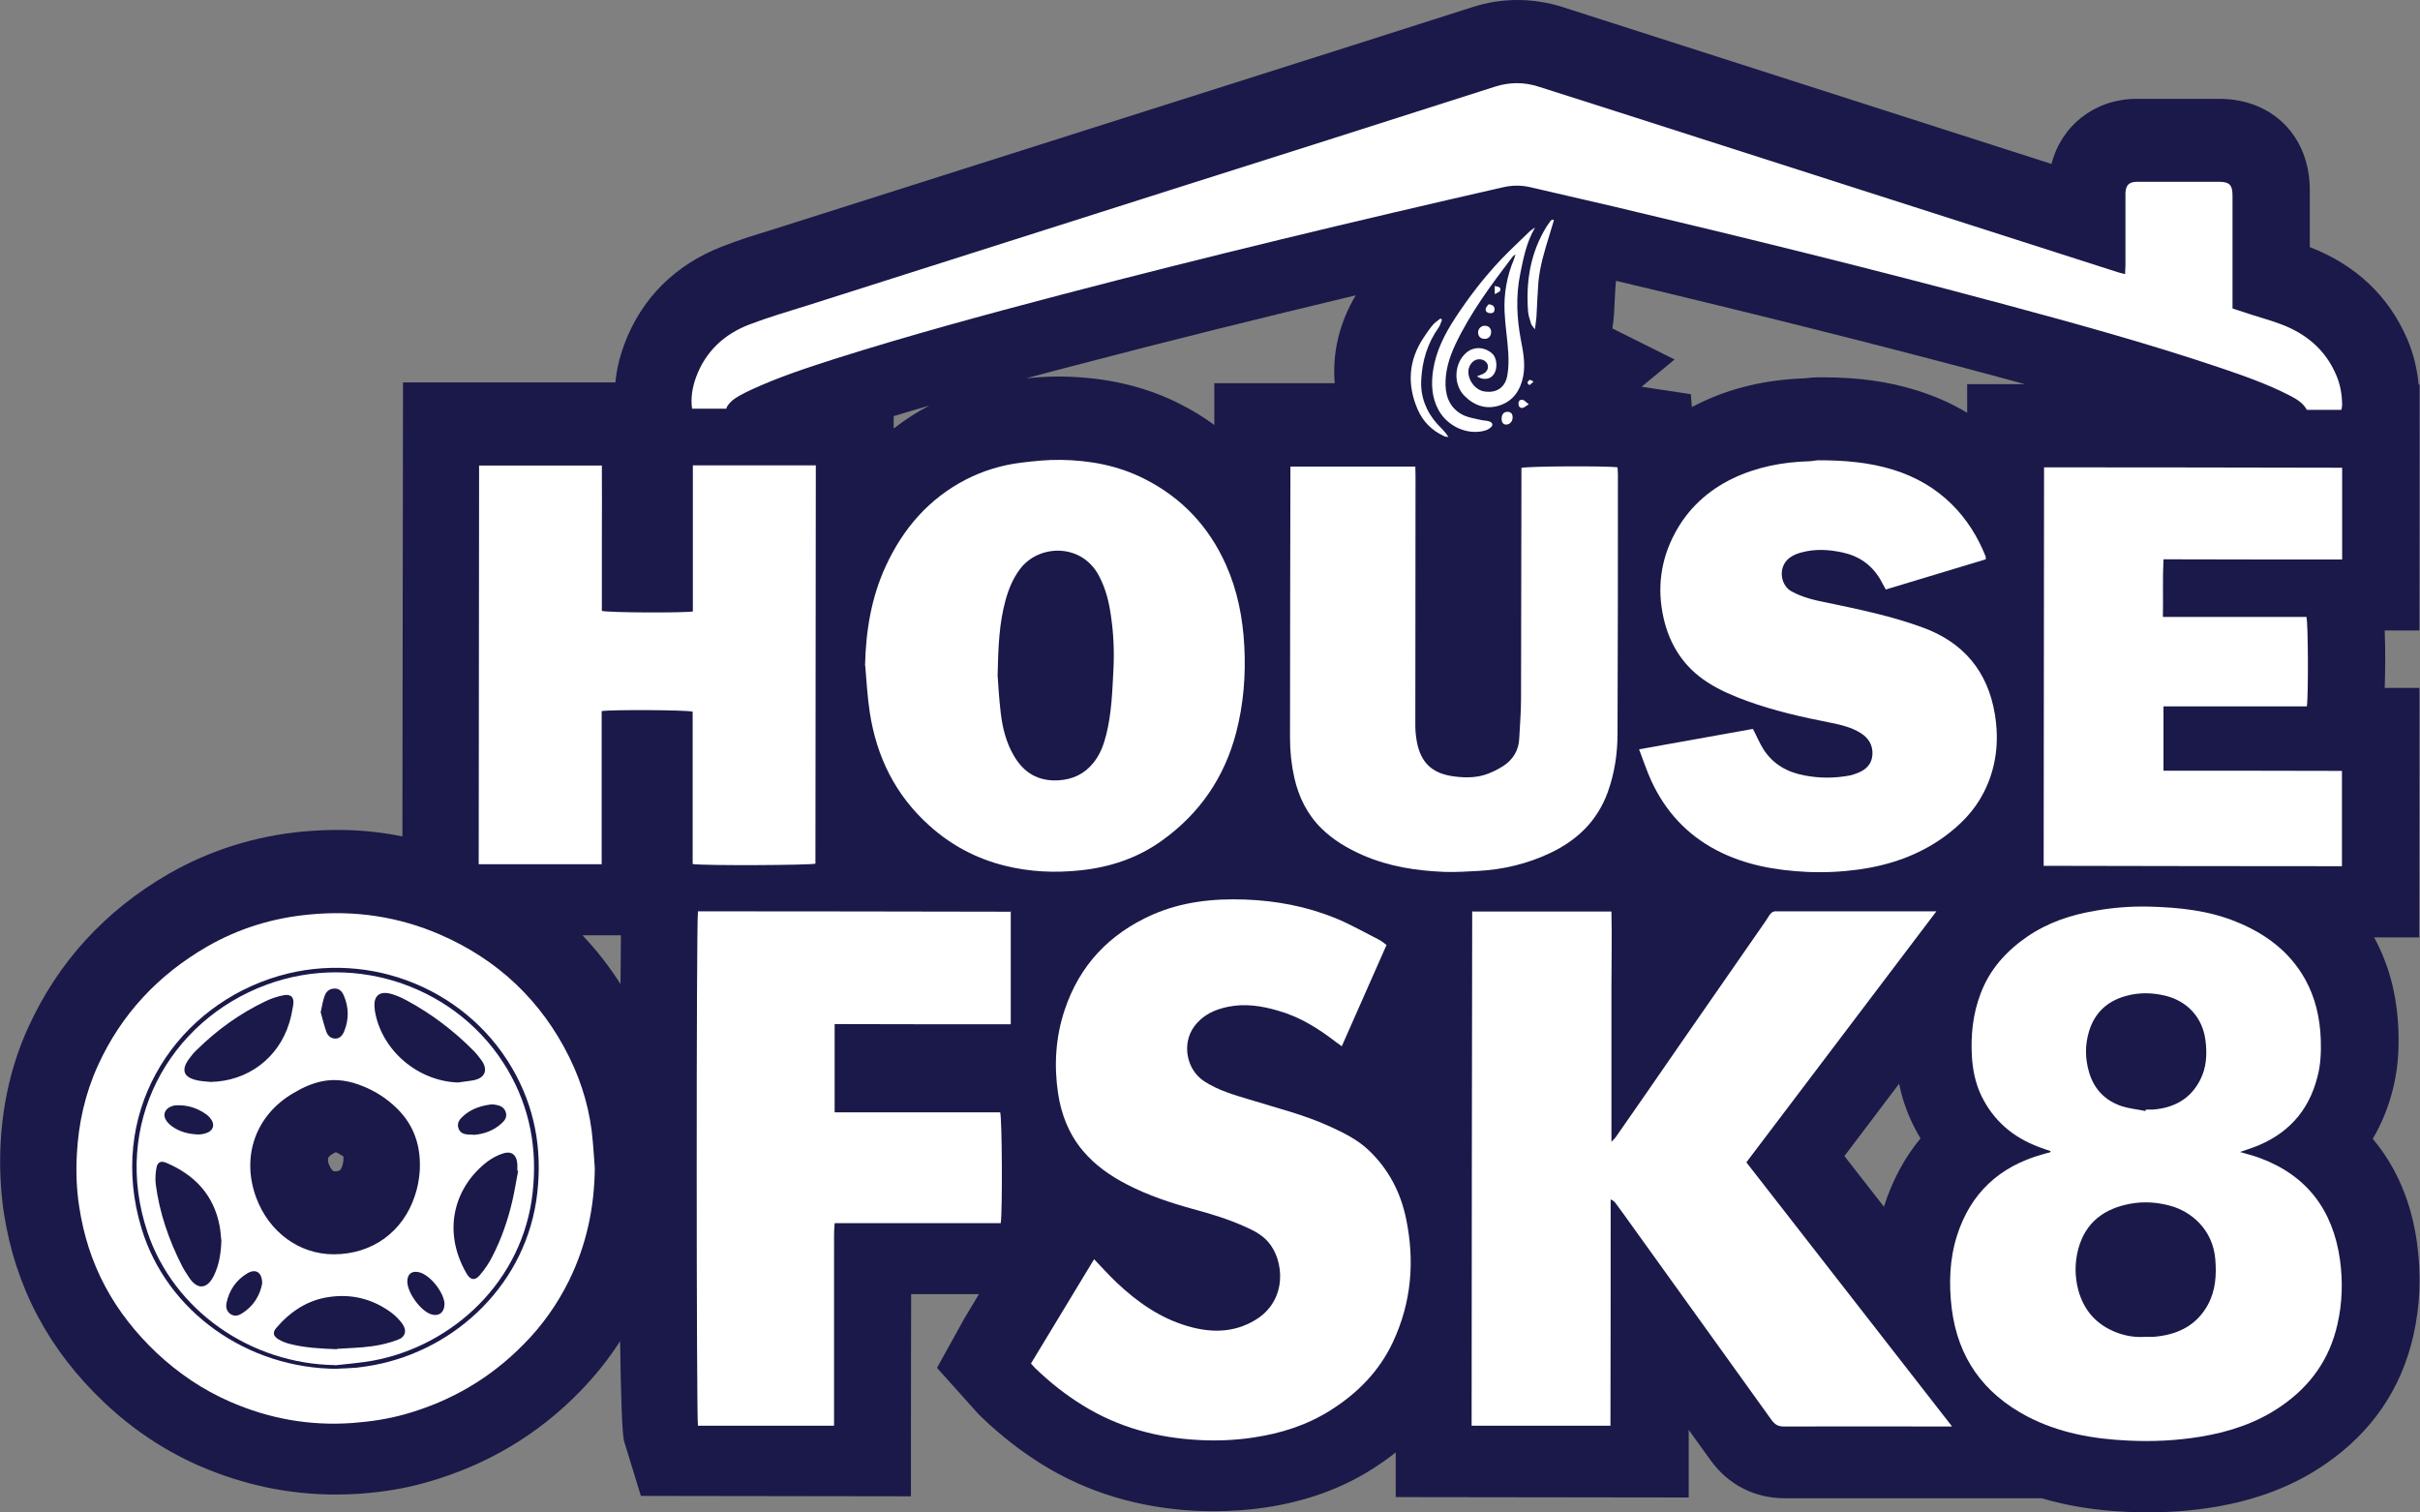 <svg viewBox="0 0 123.4 77.11" xmlns="http://www.w3.org/2000/svg" data-name="Layer 2" id="Layer_2">
  <rect x="0" y="0" width="123.4" height="77.11" fill="#808080" stroke="none"/>
  <defs>
    <style>
      .cls-1 {
        fill: #fff;
      }

      .cls-2 {
        fill: #1a1949;
      }
    </style>
  </defs>
  <g data-name="Layer 1" id="Layer_1-2">
    <g>
      <path d="m123.25,63.39c-.29-2.1-1.05-3.88-2.26-5.32.45-.76.79-1.59,1.02-2.5.24-.94.33-1.9.29-3.03-.07-1.78-.47-3.33-1.24-4.74h2.3s.01-12.72.01-12.72h-1.77c.03-.85.04-1.96,0-2.93h1.77s.01-12.54.01-12.54h-.05c-.08-.83-.27-1.6-.58-2.32-.95-2.2-2.62-3.78-4.97-4.69v-2.91c0-2.74-1.9-4.65-4.62-4.65h-4.29c-2.1.04-3.77,1.39-4.26,3.32l-.56-.18S82.2,1.17,79.68.36C78.92.12,78.15,0,77.38,0s-1.56.12-2.32.37c-4.15,1.33-8.31,2.65-12.47,3.97l-23.3,7.4c-.79.24-1.6.49-2.44.82-2.42.93-4.15,2.66-5.02,5.01-.24.65-.39,1.3-.45,1.93h-10.83s-.03,23.15-.03,23.15c-1.09-.22-2.19-.33-3.3-.33-.58,0-1.17.03-1.75.08-2.47.23-4.78.96-6.87,2.16-3.24,1.87-5.65,4.51-7.16,7.83-.83,1.82-1.3,3.81-1.41,5.93-.06,1.19,0,2.37.16,3.49.29,1.9.87,3.68,1.73,5.3.85,1.6,1.99,3.08,3.4,4.41,1.46,1.38,3.11,2.48,4.9,3.25,2.2.95,4.49,1.43,6.83,1.44.42,0,.84-.01,1.26-.04,1.27-.09,2.4-.28,3.47-.59,3.02-.86,5.64-2.41,7.79-4.62.77-.79,1.46-1.65,2.05-2.57.04,2.77.1,4.77.21,5.12l.85,2.77,13.77.02s0-7.41.01-10.31h3.46s-.74,1.23-.74,1.23l-1.4,2.53,1.9,2.12c.12.14.24.27.4.42.96.92,1.99,1.72,3.07,2.39,2.29,1.42,4.92,2.21,7.81,2.36.31.01.61.02.92.02.9,0,1.79-.06,2.65-.19,2.06-.31,3.84-.95,5.43-1.95.42-.27.83-.55,1.21-.86v2.28s14.94.02,14.94.02v-3.45c.37.51.73,1.02,1.1,1.53.9,1.26,2.25,1.96,3.8,1.96h4.58s8.52,0,8.52,0c1.33.39,2.74.62,4.29.69.36.02.72.03,1.07.03,1.18,0,2.34-.09,3.43-.27,2.22-.37,4.07-1.09,5.67-2.19,2.36-1.62,3.87-3.82,4.49-6.55.35-1.54.41-3.12.19-4.71Zm-55.19-43.85h-6.14s0,2.13,0,2.13c-.54-.4-1.12-.75-1.73-1.06-1.79-.91-3.76-1.37-6.04-1.41h-.17c-.57,0-1.11.04-1.65.09.94-.25,1.86-.5,2.77-.73,4.54-1.19,9.17-2.34,14.03-3.5-.83,1.39-1.2,2.93-1.07,4.48Zm-20.63,1.12c-.66.34-1.28.74-1.86,1.19v-.63c.62-.19,1.24-.37,1.86-.55Zm49.41,34.6c.14.71.37,1.38.67,2.01.13.27.27.53.42.78-.82.99-1.44,2.15-1.86,3.47,0,0,0,.01,0,.02l-2.02-2.59,2.79-3.69Zm3.47-35.68v1.47c-.79-.48-1.66-.86-2.59-1.15-1.45-.45-2.97-.66-4.79-.66h-.19c-.23,0-.46.02-.68.05-2.03.07-3.79.49-5.4,1.27-.13.06-.26.13-.39.2l-.05-.66-2.51-.38,1.68-1.39-3.17-1.58c.04-.26.06-.48.08-.71l.04-.79c.01-.27.03-.53.05-.79,0-.05,0-.09.02-.14,7.19,1.71,13.16,3.21,18.74,4.7.69.19,1.39.37,2.1.57h-2.92ZM31.64,50.18c-.57-.9-1.22-1.73-1.94-2.49h1.96c0,.69-.01,1.53-.02,2.49Zm-14.86,9.22c-.12-.33-.06-.42.2-.57.06-.03.1-.06.14-.08.16.07.29.16.39.22,0,0,.01.06,0,.21,0,.07-.03.17-.05.26-.07.22-.13.29-.4.29-.09,0-.2-.13-.27-.32Z" class="cls-2"></path>
      <g>
        <path d="m75.1,46.48c2.36,0,4.69,0,7.07,0,.03,1.3,0,2.59,0,3.89,0,1.29,0,2.58,0,3.86,0,1.3,0,2.6,0,3.99.11-.12.18-.17.23-.25,1.09-1.56,2.17-3.12,3.25-4.69,1.34-1.93,2.68-3.86,4.02-5.79.18-.26.37-.52.54-.8.1-.16.22-.24.41-.22.06,0,.13,0,.19,0,2.47,0,4.95,0,7.42,0h.51c-3.26,4.31-6.47,8.55-9.69,12.8,3.49,4.48,6.96,8.94,10.49,13.47h-.43c-2.72,0-5.44-.01-8.16,0-.27,0-.43-.09-.6-.31-2.38-3.32-4.76-6.63-7.15-9.95-.26-.36-.52-.73-.79-1.09-.06-.09-.14-.17-.28-.23,0,3.84,0,7.68-.01,11.54-2.38,0-4.72,0-7.08,0,0-8.74.02-17.47.03-26.24Z" class="cls-1"></path>
        <path d="m114.22,58.74c.39.12.7.19.99.3,2.42.89,3.75,2.66,4.11,5.2.15,1.1.12,2.2-.13,3.29-.4,1.78-1.38,3.15-2.88,4.18-1.24.85-2.63,1.31-4.1,1.55-1.22.2-2.45.26-3.67.2-1.8-.08-3.56-.39-5.18-1.24-2.22-1.17-3.53-2.99-3.84-5.51-.15-1.25-.11-2.5.27-3.7.69-2.17,2.17-3.53,4.34-4.14.14-.04.27-.08.41-.11,0,0,0-.02.03-.06-.2-.07-.4-.13-.6-.21-1.32-.49-2.32-1.34-2.94-2.62-.3-.63-.44-1.31-.48-2.01-.06-1.09.05-2.16.44-3.18.46-1.24,1.3-2.17,2.37-2.91,1.06-.73,2.24-1.12,3.49-1.33.9-.16,1.8-.23,2.71-.21,1.54.04,3.07.19,4.51.79,1.46.6,2.68,1.5,3.47,2.91.53.95.76,1.99.8,3.07.02.64,0,1.28-.17,1.91-.45,1.79-1.57,2.97-3.27,3.6-.2.07-.4.14-.67.23Zm-4.88,9.43c.19,0,.32,0,.45,0,1.19-.09,2.19-.54,2.79-1.63.4-.73.45-1.53.38-2.35-.13-1.48-1.21-2.43-2.35-2.72-.65-.17-1.31-.21-1.97-.09-1.33.24-2.29.94-2.66,2.29-.19.7-.19,1.42,0,2.13.29,1.04.93,1.75,1.93,2.14.48.19.99.26,1.44.23Zm.07-11.53s0-.04.01-.06c.12,0,.23,0,.35,0,1.07-.08,1.92-.53,2.42-1.51.33-.64.36-1.34.27-2.03-.15-1.16-.93-2-2.06-2.27-.67-.16-1.34-.17-2.01.02-.93.26-1.57.84-1.86,1.78-.22.71-.21,1.42,0,2.12.26.87.83,1.44,1.67,1.72.38.12.8.16,1.19.24Z" class="cls-1"></path>
        <path d="m37.05,20.84h-1.76c-.08-.57.02-1.09.2-1.6.49-1.33,1.45-2.21,2.74-2.7.97-.37,1.97-.66,2.96-.97,6.04-1.92,12.07-3.84,18.11-5.76,5.64-1.79,11.29-3.58,16.93-5.39.75-.24,1.49-.24,2.23,0,2.71.86,5.42,1.73,8.13,2.6,7.14,2.29,14.28,4.58,21.43,6.87.1.03.19.05.34.09,0-.16.02-.29.02-.43,0-1.13,0-2.27,0-3.4,0-.1,0-.21,0-.31.02-.4.18-.56.57-.57.24,0,.49,0,.73,0,1.15,0,2.31,0,3.46,0,.55,0,.7.16.7.72,0,1.76,0,3.53,0,5.29v.45c.33.11.66.22.98.32.48.15.96.29,1.43.46,1.31.48,2.32,1.3,2.88,2.62.21.48.29.99.3,1.5,0,.09-.02.17-.04.27-.59,0-1.16,0-1.76,0-.19-.36-.54-.56-.89-.74-1.13-.58-2.33-1-3.54-1.41-3.65-1.23-7.35-2.25-11.07-3.25-6.59-1.77-13.21-3.4-19.85-4.97-1.41-.33-2.82-.65-4.23-.98-.47-.11-.93-.11-1.41,0-7.55,1.72-15.08,3.53-22.57,5.49-3.84,1.01-7.68,2.05-11.47,3.25-1.47.47-2.93.95-4.33,1.6-.19.09-.37.18-.55.28-.28.16-.54.34-.68.63Z" class="cls-1"></path>
        <path d="m70.7,48.19c-.76,1.72-1.51,3.42-2.28,5.16-.12-.09-.22-.16-.32-.23-.89-.69-1.83-1.27-2.92-1.58-.84-.25-1.7-.38-2.57-.2-.68.14-1.29.42-1.72,1.01-.64.88-.39,2.2.52,2.79.71.46,1.51.69,2.31.93,1.38.43,2.79.77,4.11,1.38.7.32,1.39.66,1.96,1.2,1.01.96,1.63,2.14,1.91,3.5.45,2.17.27,4.27-.67,6.28-.69,1.48-1.8,2.61-3.18,3.48-1.2.76-2.52,1.18-3.92,1.39-.93.14-1.86.18-2.79.13-2.12-.11-4.11-.64-5.93-1.77-.88-.54-1.68-1.18-2.42-1.89-.07-.07-.14-.15-.22-.24,1.07-1.76,2.13-3.51,3.22-5.32.41.43.77.83,1.16,1.2,1.04.98,2.19,1.79,3.57,2.2,1.19.36,2.38.37,3.49-.3,1.66-1,1.48-3.05.65-3.99-.3-.34-.7-.56-1.11-.74-.87-.4-1.79-.68-2.72-.93-1.16-.32-2.3-.7-3.38-1.26-.85-.44-1.62-.98-2.24-1.72-.71-.85-1.1-1.85-1.26-2.94-.21-1.43-.12-2.85.34-4.23.76-2.29,2.29-3.89,4.48-4.86,1.51-.66,3.1-.83,4.73-.77,1.59.06,3.13.35,4.6.95.76.31,1.47.72,2.2,1.09.15.07.27.18.42.29Z" class="cls-1"></path>
        <path d="m51.54,46.47c0,1.92,0,3.82,0,5.76-3,0-5.98,0-8.98-.01,0,1.51,0,2.99,0,4.5,2.82,0,5.63,0,8.44,0,.1.3.12,5.06.03,5.65-2.81,0-5.62,0-8.47,0-.05.52-.02,1-.03,1.49,0,.49,0,.98,0,1.47v1.47c0,.49,0,.98,0,1.47s0,.98,0,1.47v1.47c0,.49,0,.97,0,1.49h-6.94c-.08-.27-.09-25.52,0-26.23,5.31,0,10.62.01,15.98.02Z" class="cls-1"></path>
        <path d="m24.44,23.74h6.25c.01,1.25,0,2.48,0,3.71,0,1.24,0,2.47,0,3.7.28.09,4.12.11,4.64.03v-7.45c2.11,0,4.18,0,6.27,0,0,6.8-.02,13.55-.02,20.31-.26.08-5.61.11-6.26.02,0-1.29,0-2.58,0-3.88,0-1.3,0-2.6,0-3.89-.28-.09-4.12-.11-4.64-.03v7.81c-2.11,0-4.18,0-6.27,0,0-6.77.02-13.52.02-20.33Z" class="cls-1"></path>
        <path d="m44.11,33.94c.04-1.77.32-3.49,1.07-5.1.88-1.9,2.19-3.41,4.06-4.38.89-.46,1.85-.75,2.85-.87.66-.08,1.32-.15,1.99-.14,1.5.02,2.95.29,4.3.98,1.89.96,3.26,2.42,4.13,4.36.59,1.32.86,2.7.94,4.15.08,1.5-.04,2.98-.42,4.43-.6,2.29-1.87,4.13-3.79,5.5-1.24.89-2.64,1.35-4.14,1.51-1.31.14-2.61.08-3.88-.24-1.44-.36-2.72-1.04-3.83-2.04-1.73-1.55-2.69-3.5-3.04-5.78-.12-.78-.16-1.58-.23-2.37Zm6.76.5c.03.41.07,1.17.16,1.92.09.75.27,1.49.66,2.16.51.89,1.26,1.33,2.28,1.27.72-.04,1.33-.32,1.79-.9.34-.42.52-.91.65-1.43.28-1.12.31-2.26.37-3.4.04-.89,0-1.77-.13-2.65-.1-.72-.27-1.41-.62-2.06-.88-1.66-3.06-1.61-4.02-.33-.36.48-.58,1.02-.74,1.6-.31,1.14-.37,2.3-.4,3.82Z" class="cls-1"></path>
        <path d="m89.39,37.18c.2.38.34.73.54,1.04.49.76,1.22,1.16,2.08,1.32.77.15,1.55.15,2.33,0,.14-.03.27-.08.4-.13.43-.17.71-.46.74-.94.02-.48-.2-.84-.6-1.09-.48-.3-1.01-.42-1.55-.53-1.43-.28-2.85-.6-4.23-1.1-.71-.26-1.41-.55-2.05-.97-1.19-.77-1.91-1.89-2.22-3.26-.34-1.49-.16-2.94.56-4.3.67-1.27,1.68-2.2,2.96-2.82,1.23-.59,2.55-.84,3.9-.88.17,0,.33-.05.49-.05,1.28,0,2.56.1,3.79.48,1.13.35,2.14.92,2.99,1.76.77.76,1.33,1.66,1.73,2.66.01.03,0,.07.01.15-1.7.51-3.39,1.02-5.1,1.54-.11-.2-.2-.37-.29-.53-.44-.74-1.09-1.18-1.92-1.36-.7-.15-1.39-.19-2.09,0-.16.04-.32.1-.46.18-.78.42-.66,1.48-.04,1.81.55.3,1.14.44,1.75.56,1.67.35,3.34.69,4.94,1.28,2.06.75,3.31,2.23,3.67,4.41.23,1.39.08,2.74-.57,4.01-.48.94-1.2,1.66-2.04,2.27-1.3.93-2.76,1.43-4.34,1.65-.88.12-1.76.16-2.64.12-1.6-.08-3.15-.35-4.59-1.1-1.53-.8-2.62-1.99-3.34-3.55-.23-.5-.4-1.03-.62-1.6,1.98-.36,3.89-.7,5.8-1.04Z" class="cls-1"></path>
        <path d="m104.21,23.83c5.08,0,10.14.01,15.22.02,0,1.56,0,3.1,0,4.68-3.03,0-6.05,0-9.11-.01-.05.99-.01,1.95-.03,2.94,2.47,0,4.9,0,7.32,0,.09.32.1,4.09.02,4.56h-7.31c0,1.1,0,2.17,0,3.28,3.03,0,6.05,0,9.1.01,0,1.64,0,3.24,0,4.86-5.07,0-10.13-.01-15.21-.02,0-6.79.02-13.55.02-20.33Z" class="cls-1"></path>
        <path d="m65.82,23.79h6.35c0,.17.01.32.01.46,0,4.25-.01,8.5-.01,12.75,0,.28.03.57.08.84.2,1.02.74,1.56,1.75,1.73.57.09,1.16.11,1.71-.06.32-.1.64-.26.93-.44.51-.33.81-.81.83-1.44.03-.65.09-1.31.09-1.96.01-3.79.01-7.57.02-11.36v-.45c.28-.09,4.34-.11,4.9-.03,0,.11.02.22.02.33,0,4.42,0,8.83-.02,13.25,0,1.02-.15,2.02-.5,2.99-.53,1.46-1.56,2.45-2.94,3.1-1.16.55-2.39.84-3.66.91-.57.03-1.15.07-1.73.05-1.43-.06-2.82-.27-4.15-.85-.78-.34-1.51-.77-2.12-1.37-.72-.71-1.16-1.6-1.38-2.58-.15-.67-.22-1.34-.22-2.02,0-4.44.01-8.89.02-13.33v-.51Z" class="cls-1"></path>
        <path d="m30.33,59.57c-.02,2.01-.43,3.93-1.32,5.74-.59,1.19-1.35,2.27-2.29,3.22-1.7,1.74-3.72,2.92-6.05,3.58-.88.25-1.77.38-2.68.45-2.18.16-4.25-.21-6.25-1.08-1.4-.61-2.64-1.45-3.76-2.5-1.05-1-1.94-2.11-2.62-3.39-.68-1.27-1.1-2.62-1.32-4.05-.14-.89-.17-1.79-.12-2.69.08-1.56.42-3.08,1.07-4.51,1.19-2.62,3.07-4.62,5.55-6.06,1.63-.94,3.39-1.48,5.27-1.65,2.3-.22,4.52.11,6.64,1.03,2.94,1.28,5.15,3.36,6.58,6.25.67,1.36,1.08,2.8,1.2,4.32.04.45.07.9.1,1.34Zm-13.09,10.22c.23-.01.59-.02.95-.05.29-.03.58-.08.87-.13,4.19-.78,7.83-4.17,8.34-8.8.25-2.26-.14-4.38-1.29-6.35-2.46-4.22-7.66-6.15-12.35-4.55-5.02,1.71-8.3,6.96-6.54,12.74,1.28,4.22,5.38,7.15,10.02,7.15Z" class="cls-1"></path>
        <path d="m78.26,11.63c-.43.75-.58,1.54-.74,2.33-.23,1.12-.18,2.24.03,3.36.12.61.24,1.24.12,1.87-.14.7-.5,1.25-1.19,1.48-.69.23-1.31.02-1.82-.5-.58-.6-.51-1.69.14-2.21.42-.33.97-.24,1.3.08.31.29.3,1.16-.27,1.27-.18.03-.32,0-.52-.12.11-.04.17-.07.23-.09.22-.07.36-.25.33-.45-.03-.2-.23-.34-.46-.33-.25.01-.45.21-.52.49-.1.49.3,1.07.79,1.15.62.1,1.07-.19,1.18-.81.07-.37.07-.77.05-1.15-.04-.7-.16-1.4-.19-2.11-.04-.92.12-1.82.48-2.67.02-.06.04-.12.08-.25-.09.07-.13.09-.15.12-1.08,1.42-2.15,2.85-2.92,4.48-.31.66-.52,1.34-.5,2.08.02.68.3,1.23.93,1.53.26.12.56.16.85.23.15.04.31.03.45.08.18.06.21.19.07.31-.08.07-.19.13-.3.16-.88.24-1.89-.21-2.35-1.04-.36-.65-.39-1.35-.28-2.06.15-.97.59-1.83,1.12-2.64.7-1.07,1.47-2.07,2.35-3,.47-.49.97-.95,1.45-1.42.08-.07.17-.13.26-.19Z" class="cls-1"></path>
        <path d="m73.53,16.31c-.06.13-.09.28-.17.39-.58.81-.85,1.74-.89,2.7-.04.82.25,1.59.82,2.22.19.21.4.39.57.66-.07-.01-.16,0-.22-.04-.62-.28-1.08-.74-1.35-1.36-.55-1.27-.47-2.5.3-3.66.15-.22.3-.45.47-.65.11-.13.26-.22.39-.33.03.02.06.04.08.06Z" class="cls-1"></path>
        <path d="m79.24,11.22c-.08.25-.15.51-.23.76-.25.81-.5,1.62-.57,2.47-.04.55-.06,1.1-.09,1.65-.01.2-.05.4-.08.69-.1-.13-.16-.19-.19-.26-.06-.21-.14-.42-.16-.63-.12-1.56.12-3.04.97-4.39.06-.09.12-.17.18-.25.02-.03.06-.04.09-.06.03,0,.05.02.08.03Z" class="cls-1"></path>
        <path d="m76.03,16.95c0,.2-.13.33-.33.33-.2,0-.33-.13-.33-.33,0-.18.15-.34.34-.34.2,0,.33.13.33.34Z" class="cls-1"></path>
        <path d="m76.87,21c.17,0,.27.1.26.3,0,.19-.15.35-.33.35-.14,0-.23-.11-.23-.29,0-.23.11-.36.3-.36Z" class="cls-1"></path>
        <path d="m75.91,15.52c.19,0,.3.11.3.24,0,.14-.06.21-.21.21-.15,0-.27-.09-.24-.23.02-.09.11-.17.15-.23Z" class="cls-1"></path>
        <path d="m77.96,20.61c-.15.09-.23.18-.33.19-.14.02-.2-.1-.2-.22,0-.15.1-.22.22-.19.09.02.16.12.3.22Z" class="cls-1"></path>
        <path d="m76.22,14.58c.14.05.32.02.28.23-.01.07-.15.11-.28.19v-.42Z" class="cls-1"></path>
        <path d="m78.2,19.46c-.12.1-.16.14-.21.18-.04-.04-.11-.09-.1-.12.01-.06.06-.13.12-.15.04-.01.1.05.19.09Z" class="cls-1"></path>
        <path d="m17.09,69.61c-4.32-.06-8.23-2.79-9.57-6.78-1.84-5.48,1.08-10.78,6.08-12.62,4.61-1.7,9.82.15,12.28,4.33,1.14,1.94,1.53,4.04,1.28,6.28-.5,4.51-4.06,7.8-8.13,8.56-.64.12-1.29.16-1.94.24Zm-.08-5.65c1.96,0,3.54-1.13,4.15-3,.13-.39.21-.8.24-1.21.08-1.24-.25-2.34-1.16-3.23-.5-.49-1.08-.87-1.73-1.13-.68-.28-1.38-.4-2.1-.25-.52.11-1,.33-1.45.6-1.92,1.12-2.67,3.22-1.9,5.32.65,1.76,2.19,2.9,3.96,2.9Zm6.4-8.77c.25-.04.51-.06.76-.11.54-.11.75-.51.37-1.03-.12-.16-.25-.33-.39-.47-1.01-1.02-2.14-1.88-3.4-2.56-.24-.13-.48-.24-.74-.32-.66-.21-1,.08-.9.77,0,.01,0,.03,0,.04.32,2.04,2.21,3.65,4.3,3.69Zm-12.13,8.02c-.02-.16-.03-.43-.08-.69-.3-1.6-1.29-2.62-2.73-3.23-.26-.11-.44-.03-.49.25-.05.27-.07.56-.04.84.19,1.46.66,2.82,1.32,4.13.11.22.24.42.38.63.42.64.93.62,1.28-.12.25-.53.35-1.1.37-1.8Zm15.15-3.51s-.03,0-.05,0c0-.12,0-.23,0-.35-.04-.5-.33-.69-.8-.51-.25.09-.49.22-.71.38-1.64,1.24-2.38,3.47-1.08,5.72.19.33.42.38.67.09.25-.29.47-.61.64-.95.46-.89.79-1.84,1.02-2.82.12-.51.2-1.03.3-1.55Zm-15.68-4.53c1.88-.04,3.45-1.21,4-3.01.09-.29.15-.6.2-.9.07-.39-.11-.59-.49-.51-.31.06-.62.16-.91.3-1.32.63-2.49,1.47-3.53,2.5-.15.14-.28.3-.4.47-.39.55-.25.91.4,1.06.23.06.48.06.72.09Zm6.44,13.61c.59-.04,1.18-.05,1.76-.13.45-.06.91-.17,1.33-.33.41-.15.48-.49.22-.84-.14-.19-.32-.37-.51-.52-.96-.72-2.05-1-3.23-.82-1.09.16-1.95.74-2.66,1.56-.21.24-.18.43.11.6.16.1.35.17.53.22.8.21,1.62.25,2.44.28Zm-7.08-10.93c.07,0,.23-.01.37-.06.42-.12.51-.47.22-.8-.06-.07-.13-.13-.2-.18-.43-.3-.91-.46-1.44-.45-.1,0-.21.01-.3.05-.36.12-.49.45-.26.76.1.14.25.26.4.35.35.21.73.31,1.22.33Zm14.03.02c.48-.03,1-.19,1.43-.58.17-.15.3-.33.22-.58-.08-.24-.27-.33-.49-.37-.09-.02-.18-.03-.27-.02-.49.06-.95.21-1.34.53-.21.18-.42.38-.31.69.11.31.4.32.76.32Zm-7.79-6.26c.09.31.17.66.29,1,.07.2.23.35.46.35.23,0,.37-.17.45-.37.25-.61.24-1.23-.02-1.83-.09-.21-.24-.37-.5-.35-.25.01-.41.17-.48.38-.09.25-.13.52-.2.83Zm-2.98,13.85c0-.58-.32-.78-.74-.54-.58.34-.94.86-1.08,1.52-.04.21,0,.41.18.55.19.14.39.12.58,0,.62-.37.95-.94,1.06-1.55Zm9.3,1.07c0-.6-.74-1.54-1.32-1.66-.37-.08-.59.11-.58.5.02.56.66,1.45,1.19,1.64.39.14.7-.07.7-.49Z" class="cls-1"></path>
      </g>
    </g>
  </g>
</svg>